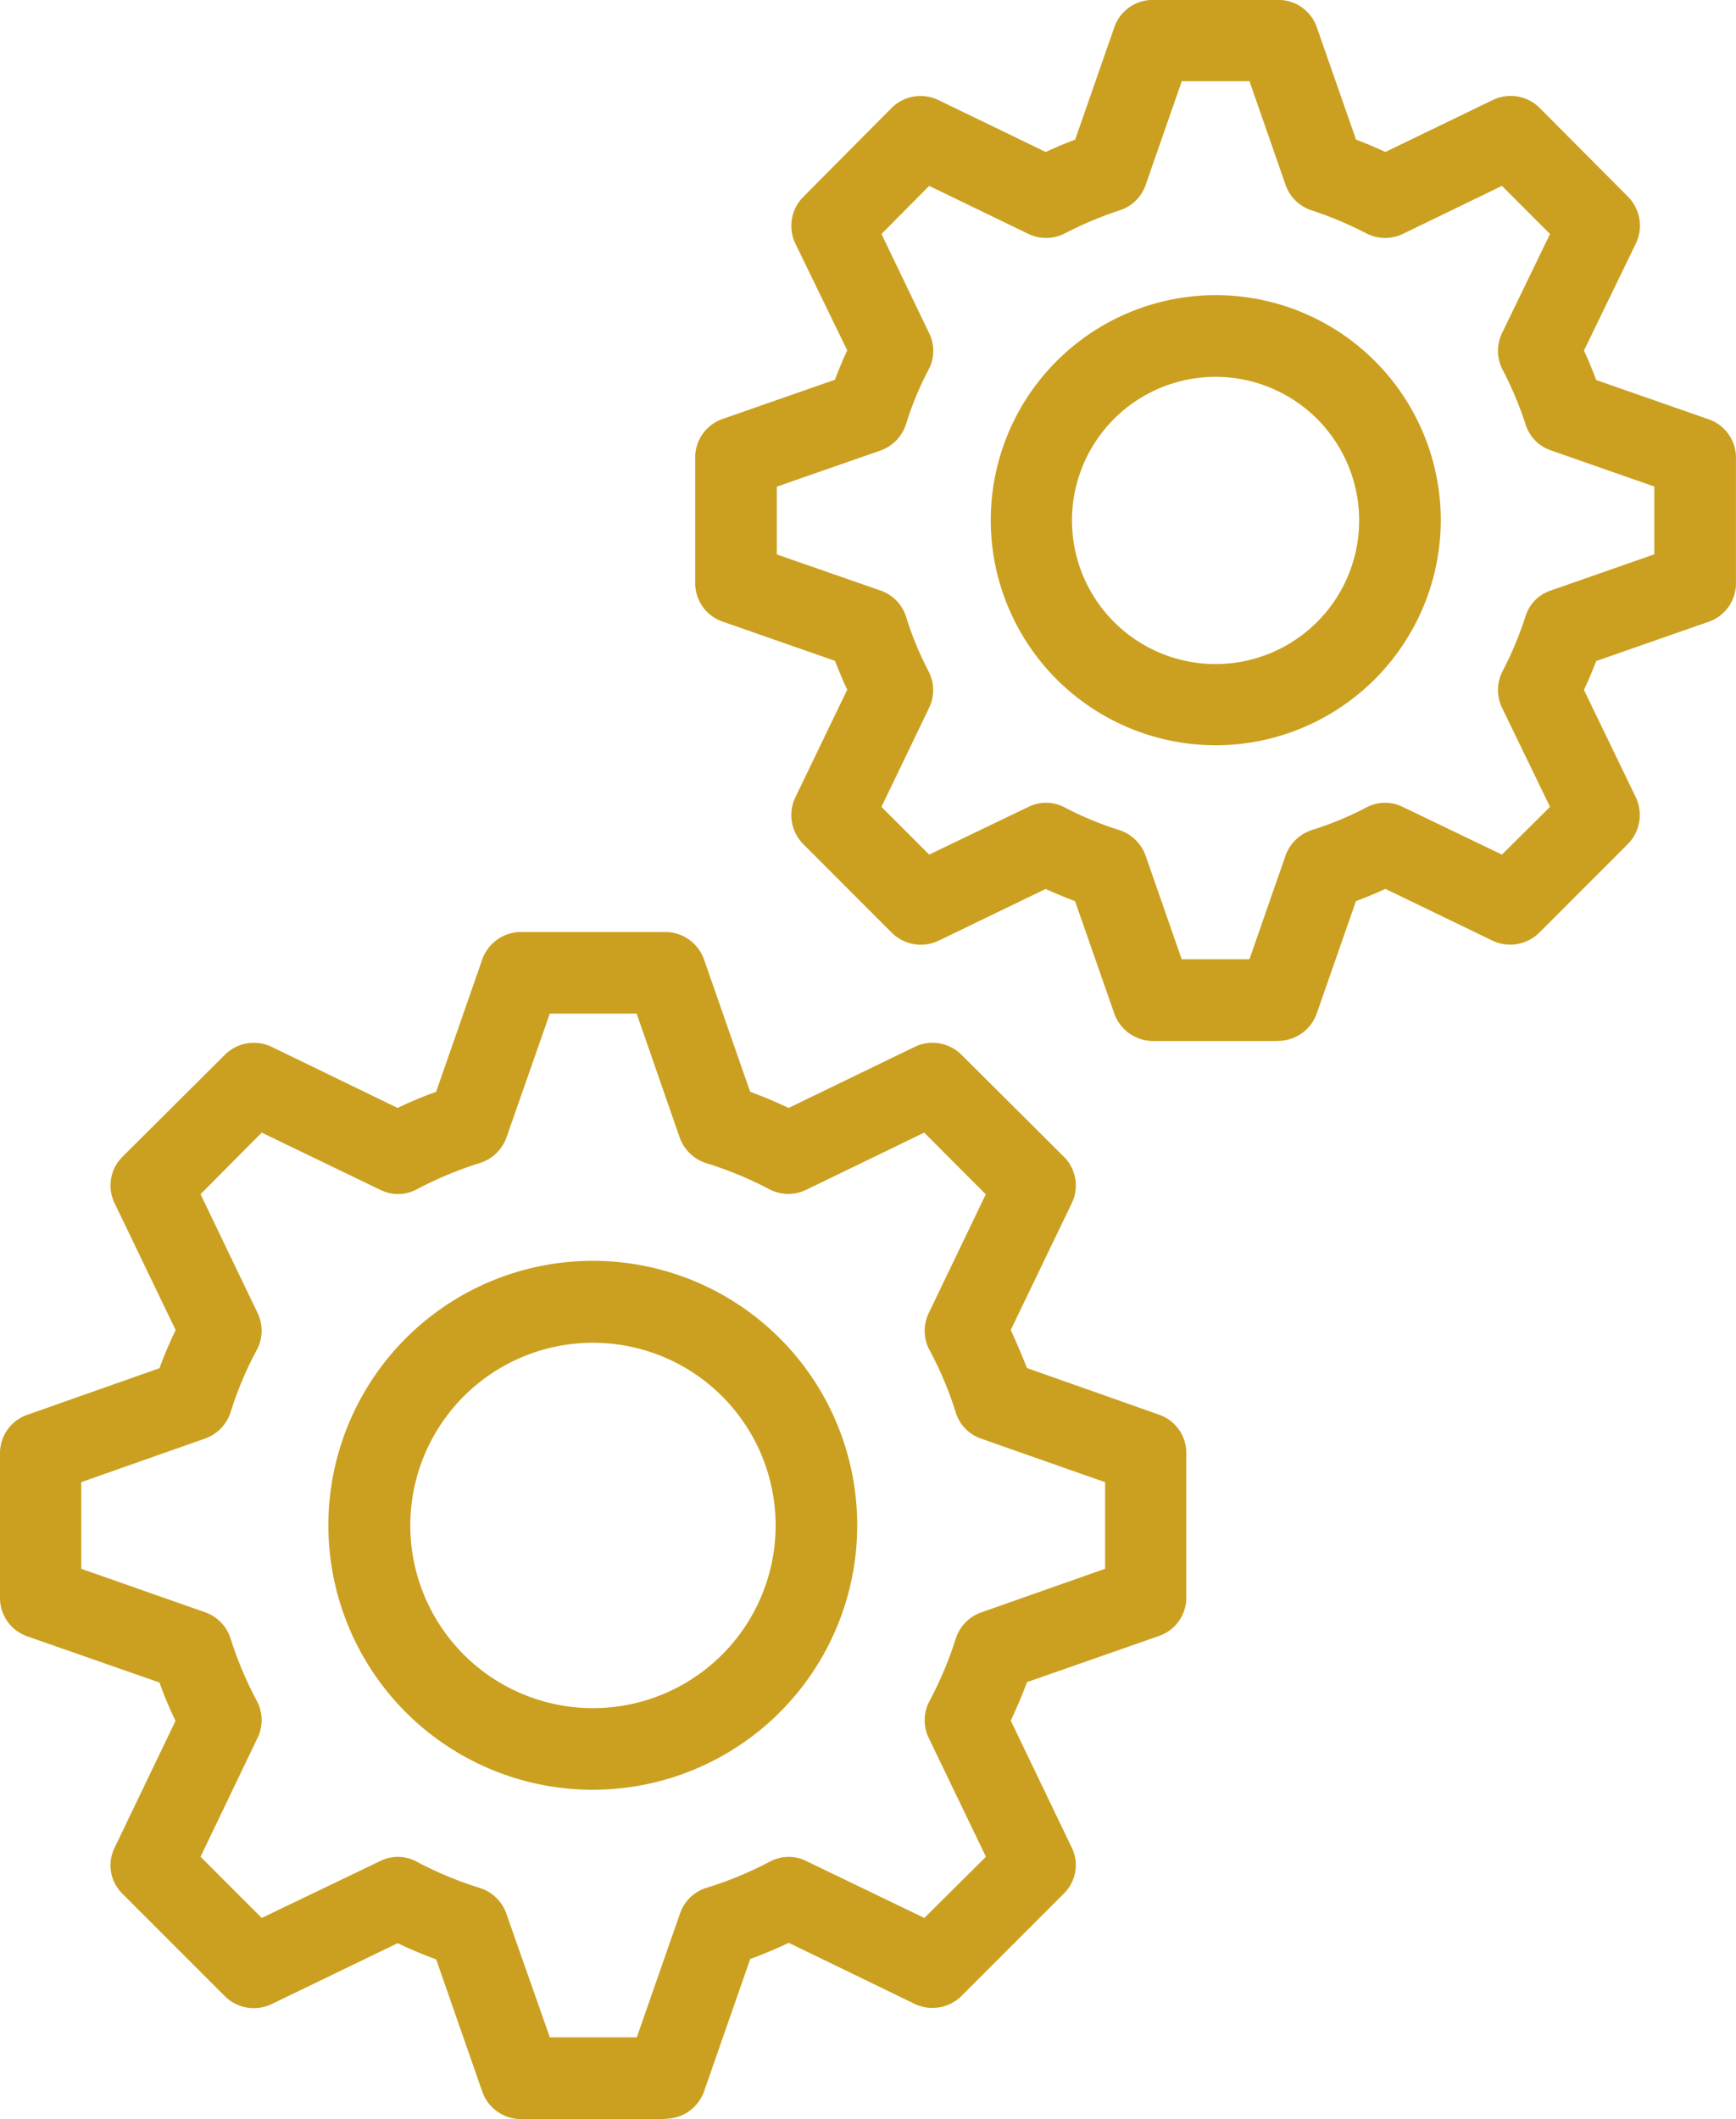 <svg xmlns="http://www.w3.org/2000/svg" xmlns:xlink="http://www.w3.org/1999/xlink" width="41.362" height="50.478" viewBox="0 0 41.362 50.478">
  <defs>
    <clipPath id="clip-path">
      <rect id="Rectangle_190" data-name="Rectangle 190" width="41.362" height="50.478" fill="#cba020"/>
    </clipPath>
  </defs>
  <g id="Group_123" data-name="Group 123" transform="translate(0 0)">
    <g id="Group_123-2" data-name="Group 123" transform="translate(0 0)" clip-path="url(#clip-path)">
      <path id="Path_1152" data-name="Path 1152" d="M15.857,30.7H12.409a.98.98,0,0,1-.917-.651l-1.1-3.155a9.757,9.757,0,0,1-.917-.385L6.466,27.963a.979.979,0,0,1-1.11-.193l-2.44-2.44a.948.948,0,0,1-.183-1.1l1.449-3.017A8.832,8.832,0,0,1,3.8,20.3L.651,19.2A.967.967,0,0,1,0,18.278V14.839a.967.967,0,0,1,.651-.917L3.8,12.812a9.607,9.607,0,0,1,.385-.908L2.733,8.887a.964.964,0,0,1,.183-1.11l2.44-2.43a.979.979,0,0,1,1.11-.193L9.474,6.612a9.758,9.758,0,0,1,.917-.385l1.1-3.155a.98.98,0,0,1,.917-.651h3.448a.98.98,0,0,1,.917.651l1.1,3.155c.3.11.605.238.917.385L21.8,5.154a.979.979,0,0,1,1.11.193l2.44,2.43a.964.964,0,0,1,.183,1.11L24.083,11.9q.206.454.385.908l3.146,1.11a.967.967,0,0,1,.651.917v3.439a.967.967,0,0,1-.651.917l-3.146,1.1c-.11.312-.248.614-.385.917l1.449,3.017a.948.948,0,0,1-.183,1.1l-2.44,2.44a.979.979,0,0,1-1.11.193L18.792,26.5a9.756,9.756,0,0,1-.917.385l-1.1,3.155a.98.98,0,0,1-.917.651M13.1,28.751h2.073L16.2,25.807a.968.968,0,0,1,.624-.614,8.792,8.792,0,0,0,1.513-.624.943.943,0,0,1,.871-.018l2.816,1.357,1.467-1.458L22.13,21.625a.971.971,0,0,1,.009-.871,8.765,8.765,0,0,0,.633-1.5.976.976,0,0,1,.605-.624L26.33,17.59V15.527L23.377,14.49a.955.955,0,0,1-.605-.624,8.471,8.471,0,0,0-.633-1.5.971.971,0,0,1-.009-.871l1.357-2.825L22.02,7.2,19.2,8.566a.971.971,0,0,1-.871-.018,8.792,8.792,0,0,0-1.513-.624.989.989,0,0,1-.624-.614L15.169,4.365H13.1L12.069,7.309a.982.982,0,0,1-.633.614,9.018,9.018,0,0,0-1.5.624.943.943,0,0,1-.871.018L6.236,7.2,4.778,8.667l1.357,2.825a.971.971,0,0,1-.009.871,8.471,8.471,0,0,0-.633,1.5.976.976,0,0,1-.605.624L1.935,15.527V17.59l2.953,1.036a.976.976,0,0,1,.605.624,8.765,8.765,0,0,0,.633,1.5.971.971,0,0,1,.009.871L4.778,24.45l1.458,1.458,2.825-1.357a.943.943,0,0,1,.871.018,8.709,8.709,0,0,0,1.5.624.982.982,0,0,1,.633.614Zm14.2-10.473h0ZM14.133,22.854a6.3,6.3,0,1,1,6.291-6.291,6.3,6.3,0,0,1-6.291,6.291m0-10.648a4.352,4.352,0,1,0,4.347,4.356,4.352,4.352,0,0,0-4.347-4.356" transform="translate(0 19.781)" fill="#cba020"/>
      <path id="Path_1153" data-name="Path 1153" d="M15.7,24.8h-2.99a.98.98,0,0,1-.917-.651l-.935-2.678c-.229-.092-.468-.183-.7-.293L7.6,22.414a.982.982,0,0,1-1.11-.193L4.383,20.112A.982.982,0,0,1,4.191,19l1.238-2.568c-.11-.229-.2-.459-.293-.688l-2.678-.935a.967.967,0,0,1-.651-.917V10.9a.967.967,0,0,1,.651-.917l2.678-.935c.092-.238.183-.468.293-.7L4.191,5.8a.979.979,0,0,1,.193-1.11L6.492,2.568A.979.979,0,0,1,7.6,2.385l2.559,1.238c.238-.11.468-.211.7-.293L11.793.651A.967.967,0,0,1,12.711,0H15.7a.967.967,0,0,1,.917.651l.935,2.678c.229.083.459.183.7.293l2.559-1.238a.979.979,0,0,1,1.11.183l2.109,2.119A.979.979,0,0,1,24.22,5.8L22.982,8.355c.11.229.2.459.293.7l2.678.935a.967.967,0,0,1,.651.917v2.99a.967.967,0,0,1-.651.917l-2.678.935c-.092.229-.183.459-.293.688L24.22,19a.982.982,0,0,1-.193,1.11l-2.109,2.109a.982.982,0,0,1-1.11.193L18.25,21.176c-.229.11-.459.2-.7.293l-.935,2.678a.98.98,0,0,1-.917.651m-2.3-1.944h1.614l.862-2.476a.99.99,0,0,1,.633-.605,7.938,7.938,0,0,0,1.284-.532.944.944,0,0,1,.871-.018l2.366,1.137,1.146-1.137-1.146-2.366a.971.971,0,0,1,.018-.871,8.614,8.614,0,0,0,.541-1.293.935.935,0,0,1,.605-.624l2.467-.862V11.592l-2.467-.862a.949.949,0,0,1-.605-.633,8.519,8.519,0,0,0-.541-1.284.972.972,0,0,1-.018-.871l1.146-2.366L21.029,4.43,18.663,5.576a.972.972,0,0,1-.871-.018,8.935,8.935,0,0,0-1.284-.541.969.969,0,0,1-.633-.605l-.862-2.476H13.4l-.862,2.476a.969.969,0,0,1-.633.605,8.935,8.935,0,0,0-1.284.541.971.971,0,0,1-.871.018L7.382,4.43,6.245,5.576,7.382,7.942a.944.944,0,0,1-.018.871A7.612,7.612,0,0,0,6.832,10.1a.99.99,0,0,1-.605.633l-2.476.862v1.614l2.476.862a.976.976,0,0,1,.605.624,7.7,7.7,0,0,0,.532,1.293.971.971,0,0,1,.018.871L6.245,19.223,7.382,20.36l2.366-1.137a.943.943,0,0,1,.871.018,7.938,7.938,0,0,0,1.284.532.99.99,0,0,1,.633.605Zm12.234-8.96h0ZM14.205,17.755A5.361,5.361,0,1,1,19.571,12.4a5.37,5.37,0,0,1-5.365,5.356m0-8.777A3.421,3.421,0,1,0,17.626,12.4a3.421,3.421,0,0,0-3.421-3.421" transform="translate(14.757 -0.002)" fill="#cba020"/>
    </g>
  </g>
</svg>
